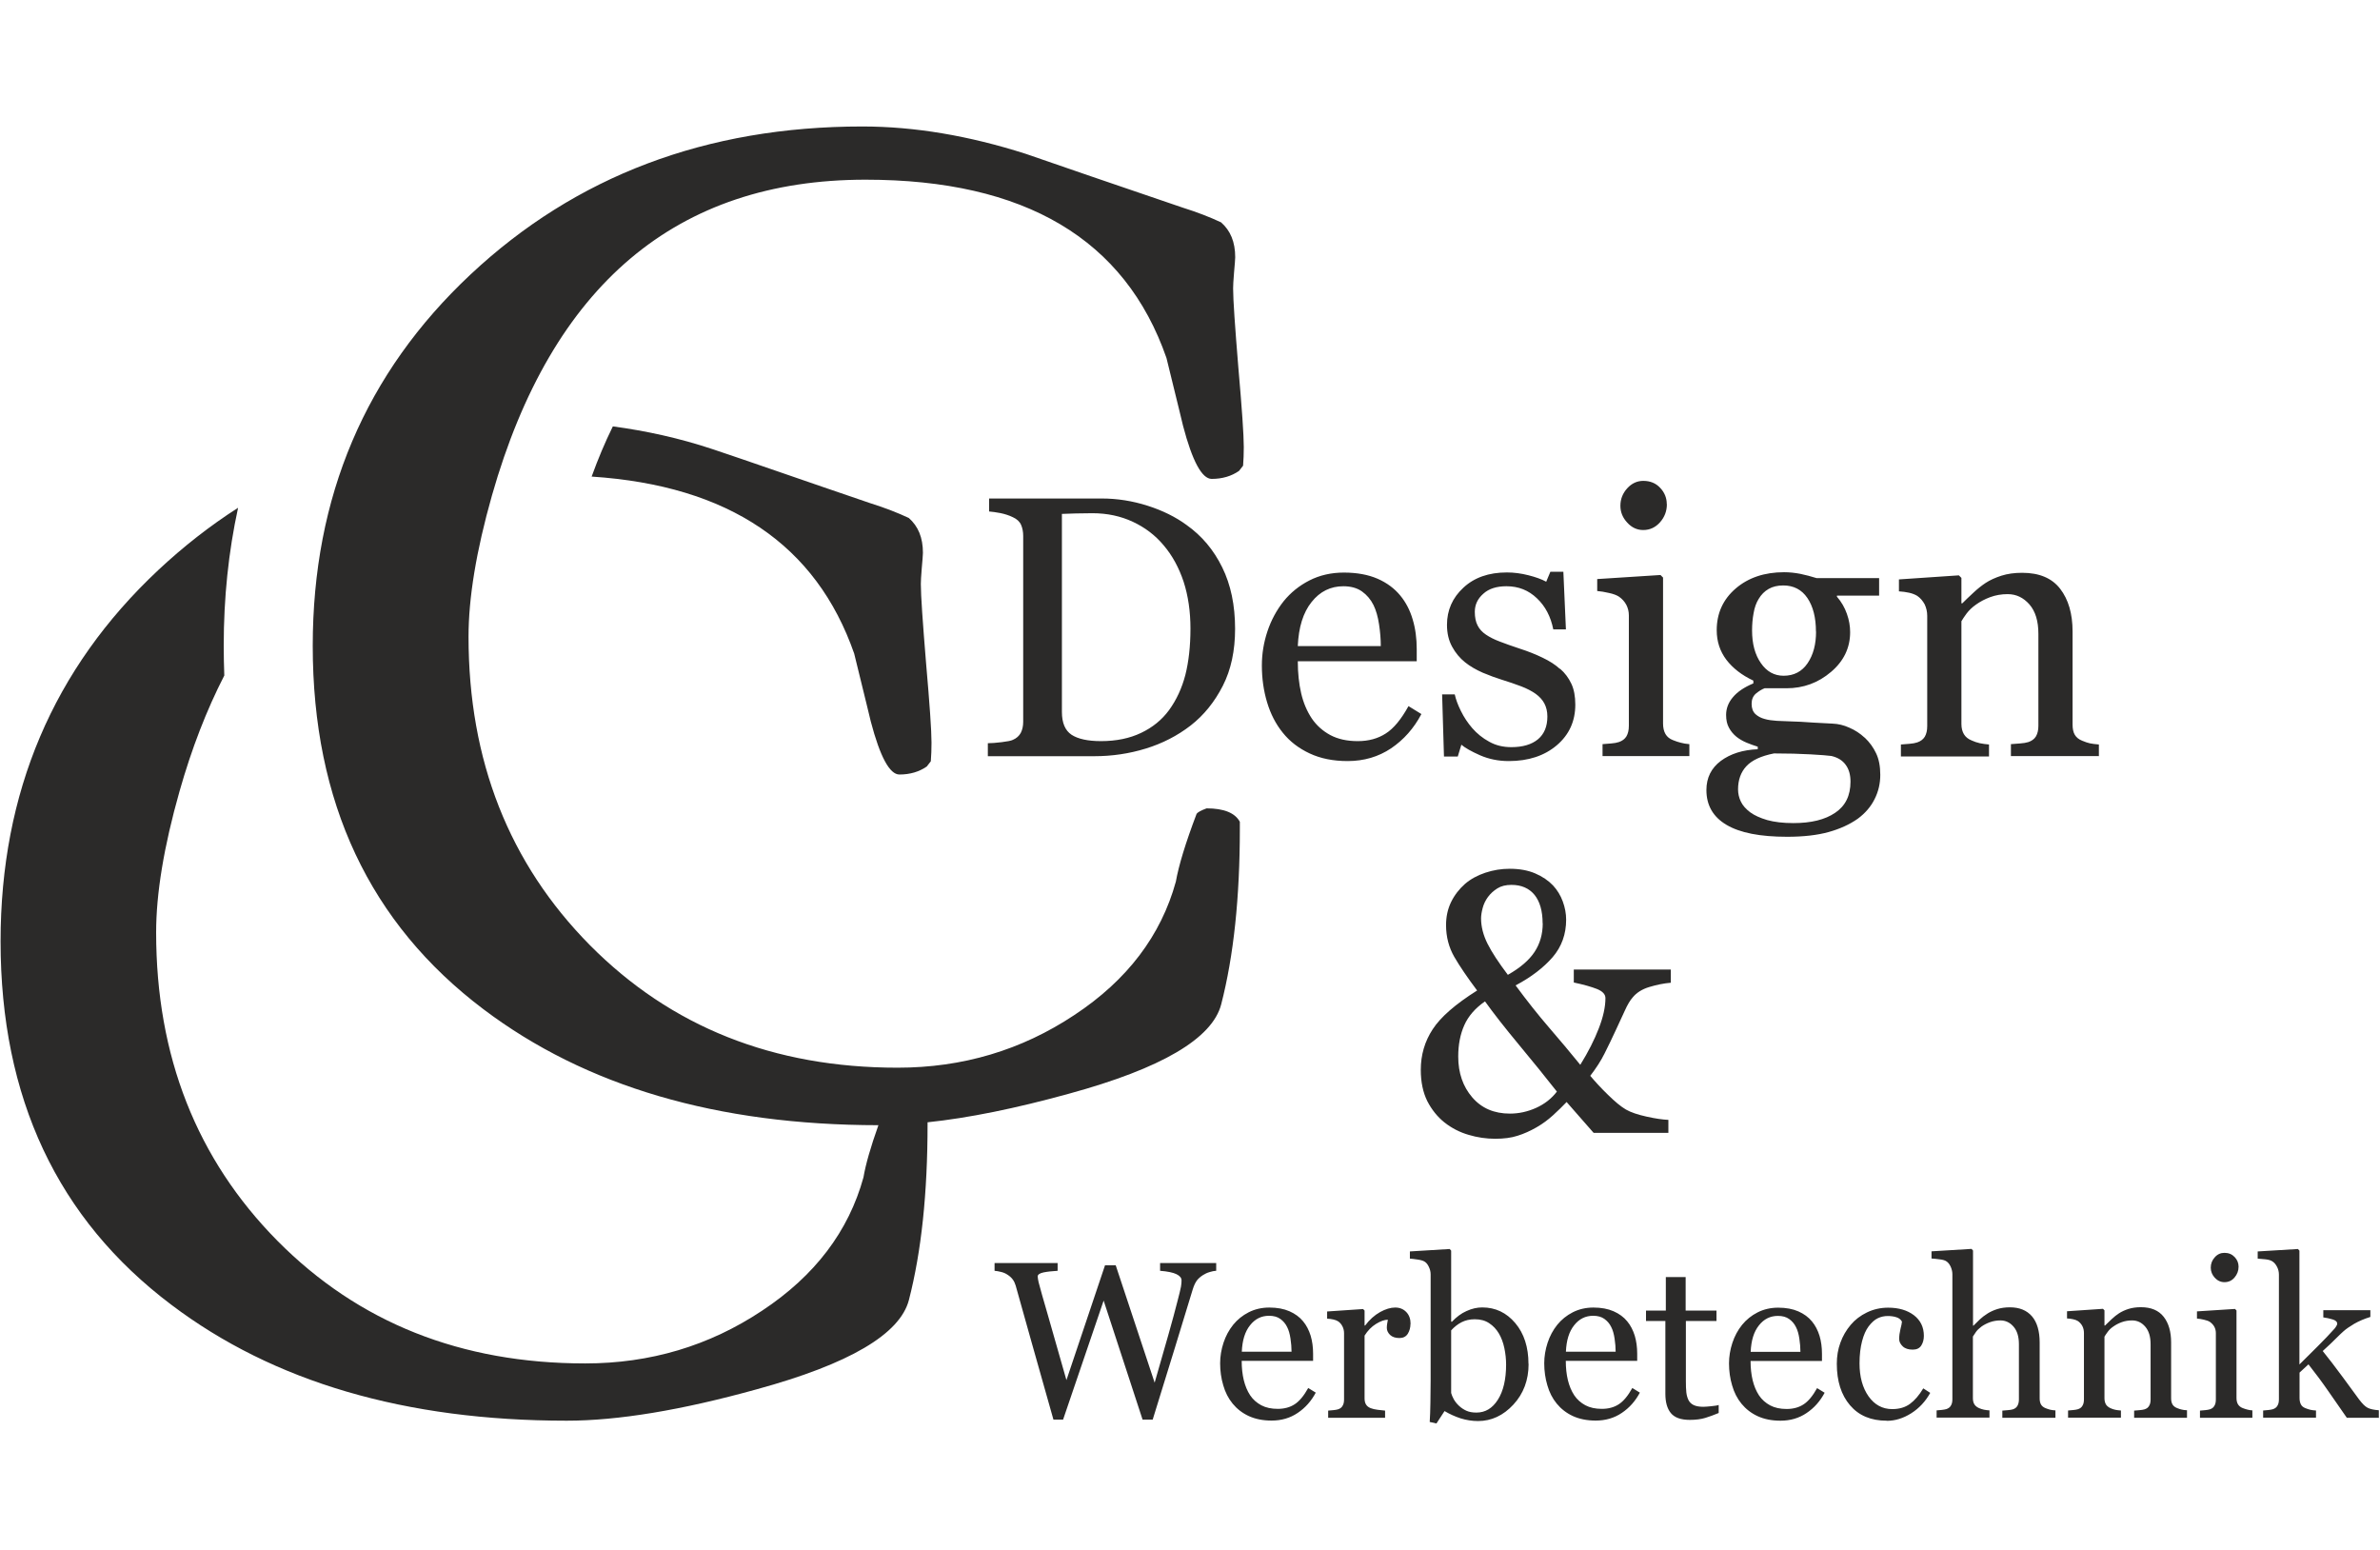 <?xml version="1.0" encoding="UTF-8"?>
<!DOCTYPE svg PUBLIC "-//W3C//DTD SVG 1.1//EN" "http://www.w3.org/Graphics/SVG/1.1/DTD/svg11.dtd">
<!-- Creator: CorelDRAW X6 -->
<svg xmlns="http://www.w3.org/2000/svg" xml:space="preserve" width="205.317mm" height="133.689mm" version="1.1" style="shape-rendering:geometricPrecision; text-rendering:geometricPrecision; image-rendering:optimizeQuality; fill-rule:evenodd; clip-rule:evenodd"
viewBox="0 0 20532 13369"
 xmlns:xlink="http://www.w3.org/1999/xlink"
 enable-background="new 0 0 92.4 28">
 <defs>
  <style type="text/css">
   <![CDATA[
    .fil0 {fill:#2B2A29;fill-rule:nonzero}
   ]]>
  </style>
 </defs>
 <g id="Ebene_x0020_1">
  <g id="_788482640">
   <path class="fil0" d="M1934 5829c-151,294 -280,626 -385,996 -136,479 -202,884 -202,1218 0,1068 350,1956 1047,2661 699,705 1583,1057 2655,1057 560,0 1068,-151 1524,-454 458,-302 748,-687 876,-1151 19,-112 62,-262 129,-450 -1391,-1 -2526,-335 -3407,-1000 -982,-741 -1473,-1785 -1473,-3135 0,-1284 454,-2353 1361,-3203 907,-850 2035,-1277 3380,-1277 450,0 919,79 1410,236 299,104 752,259 1357,465 124,39 232,81 328,126 81,71 122,169 122,301 0,18 -4,63 -10,132 -6,69 -8,114 -8,137 0,100 16,326 45,681 31,354 47,583 47,687 0,57 -2,110 -6,161l-35 45c-65,45 -143,69 -236,69 -84,0 -167,-153 -247,-458 0,0 -47,-196 -143,-585 -357,-1025 -1222,-1538 -2596,-1538 -1630,0 -2706,907 -3223,2724 -136,479 -202,884 -202,1218 0,1068 350,1956 1047,2661 699,705 1583,1057 2655,1057 560,0 1068,-151 1524,-454 458,-302 748,-687 876,-1151 24,-137 83,-332 179,-585 8,-12 35,-28 86,-47 149,0 246,39 287,116l0 57c0,595 -53,1100 -161,1518 -77,295 -515,552 -1312,770 -460,127 -867,210 -1221,247l0 15c0,595 -53,1100 -161,1518 -77,295 -515,552 -1312,770 -652,181 -1198,271 -1640,271 -1392,0 -2530,-334 -3411,-1000 -982,-740 -1473,-1785 -1473,-3135 0,-1284 454,-2353 1361,-3203 217,-203 446,-382 688,-537 -83,380 -124,777 -124,1190 0,87 2,173 5,258zm3170 -1718c55,-152 116,-297 183,-433 282,38 572,100 868,199 300,100 752,259 1357,465 124,39 232,81 328,126 81,71 122,169 122,301 0,18 -4,63 -10,132 -6,69 -8,114 -8,137 0,100 16,326 45,681 31,354 47,583 47,687 0,57 -2,110 -6,161l-35 45c-65,45 -143,69 -236,69 -84,0 -167,-153 -247,-458 0,0 -47,-196 -143,-585 -328,-940 -1082,-1449 -2265,-1527z"/>
   <g>
    <path class="fil0" d="M10655 5424c0,189 -35,353 -106,492 -71,139 -163,253 -277,342 -115,89 -244,155 -387,199 -143,44 -291,66 -443,66l-920 0 0 -112c30,0 70,-3 119,-9 49,-6 81,-12 97,-20 31,-13 54,-34 68,-60 14,-27 21,-59 21,-96l0 -1603c0,-35 -6,-67 -18,-95 -12,-28 -36,-51 -72,-67 -33,-16 -68,-27 -106,-35 -38,-7 -71,-12 -98,-14l0 -112 971 0c134,0 266,21 395,62 129,41 243,97 338,167 131,93 233,214 307,365 74,150 111,327 111,531zm-385 -1c0,-149 -20,-284 -59,-405 -40,-120 -97,-226 -173,-315 -72,-86 -160,-153 -265,-202 -105,-49 -221,-74 -349,-74 -42,0 -90,1 -144,2 -53,2 -93,3 -119,4l0 1708c0,95 28,160 83,197 55,36 140,55 254,55 132,0 248,-24 346,-71 99,-47 179,-112 241,-196 64,-88 111,-189 141,-304 29,-115 44,-249 44,-400zm1992 737c-65,123 -152,221 -261,295 -109,73 -234,110 -375,110 -125,0 -234,-22 -328,-66 -94,-44 -171,-103 -231,-178 -61,-75 -106,-163 -136,-263 -30,-100 -45,-206 -45,-317 0,-101 16,-199 48,-295 32,-96 79,-183 140,-260 60,-74 134,-134 222,-179 88,-45 188,-68 297,-68 113,0 210,18 291,53 80,35 146,84 196,145 48,58 84,127 107,206 24,79 35,165 35,258l0 103 -1026 0c0,102 10,194 29,276 19,82 50,155 92,218 41,60 95,108 160,143 66,35 145,52 236,52 94,0 174,-22 242,-66 68,-43 133,-122 196,-236l109 67zm-350 -587c0,-58 -5,-121 -15,-187 -10,-67 -26,-122 -48,-167 -24,-48 -57,-87 -99,-117 -42,-30 -96,-45 -161,-45 -110,0 -202,45 -274,136 -73,91 -112,218 -119,380l715 0zm1546 195c43,37 75,81 98,130 23,49 34,109 34,180 0,143 -53,260 -160,351 -106,90 -244,136 -414,136 -90,0 -172,-17 -248,-50 -75,-33 -129,-64 -161,-91l-31 102 -119 0 -16 -536 109 0c9,41 26,89 53,143 27,55 60,104 98,148 41,47 89,86 146,117 57,32 120,47 191,47 99,0 176,-23 230,-68 54,-45 81,-111 81,-196 0,-44 -9,-81 -26,-113 -17,-32 -42,-59 -75,-83 -34,-24 -76,-46 -126,-65 -50,-19 -106,-38 -167,-57 -49,-15 -103,-35 -163,-60 -59,-26 -111,-56 -153,-90 -45,-36 -83,-81 -112,-135 -29,-53 -44,-115 -44,-188 0,-126 47,-233 141,-320 94,-88 219,-132 376,-132 60,0 122,8 185,24 63,16 114,34 154,56l36 -86 112 0 22 497 -109 0c-22,-110 -68,-199 -141,-268 -72,-69 -159,-104 -263,-104 -85,0 -152,21 -200,65 -49,43 -73,95 -73,156 0,47 8,86 24,117 16,32 40,58 73,80 31,21 70,41 118,59 47,18 105,39 175,62 69,22 134,48 194,77 61,29 111,61 150,97zm1118 754l-751 0 0 -103c24,-2 49,-4 75,-6 26,-2 48,-6 66,-12 29,-10 51,-26 65,-49 14,-24 21,-54 21,-91l0 -953c0,-33 -8,-64 -22,-91 -15,-28 -36,-51 -63,-70 -20,-13 -48,-24 -86,-32 -37,-9 -71,-14 -102,-17l0 -103 546 -35 22 22 0 1259c0,36 7,67 21,91 14,24 36,42 66,53 23,9 45,17 67,22 22,6 46,10 73,12l0 103zm-196 -2173c0,60 -20,112 -59,156 -39,44 -87,67 -145,67 -53,0 -99,-21 -138,-64 -39,-42 -59,-90 -59,-145 0,-58 20,-108 59,-151 39,-43 86,-64 138,-64 60,0 109,20 146,60 38,40 57,87 57,140zm1707 2014c42,40 74,84 98,135 24,50 36,112 36,186 0,74 -16,144 -49,209 -32,65 -81,122 -146,170 -70,49 -153,87 -250,114 -97,27 -216,41 -359,41 -233,0 -407,-34 -523,-103 -115,-68 -173,-168 -173,-300 0,-106 42,-190 125,-252 83,-61 189,-95 318,-100l0 -22c-31,-10 -64,-21 -97,-35 -33,-14 -62,-31 -86,-50 -27,-22 -49,-48 -65,-78 -17,-30 -25,-67 -25,-111 0,-55 19,-106 58,-152 39,-47 98,-87 177,-120l0 -24c-100,-47 -177,-107 -233,-180 -55,-73 -83,-158 -83,-255 0,-146 55,-266 163,-359 109,-94 249,-141 418,-141 47,0 94,5 140,14 47,10 94,22 141,37l539 0 0 151 -364 0 0 9c39,45 67,94 86,148 19,53 28,106 28,158 0,135 -55,250 -165,343 -110,94 -238,141 -384,141l-189 0c-24,9 -48,24 -74,45 -26,22 -38,52 -38,89 0,39 11,68 33,89 22,20 49,34 80,42 30,9 65,13 105,16 40,2 82,4 124,5 46,1 109,4 188,10 80,5 136,8 169,9 48,2 96,13 144,35 49,21 92,49 132,86zm-421 -915c0,-121 -25,-218 -74,-290 -49,-72 -119,-108 -208,-108 -49,0 -91,10 -126,30 -35,20 -64,49 -86,86 -21,34 -36,75 -44,124 -9,48 -13,97 -13,148 0,115 25,209 76,282 50,73 116,109 196,109 89,0 158,-36 207,-108 49,-72 73,-163 73,-273zm298 1294c0,-58 -13,-106 -41,-144 -27,-38 -68,-64 -124,-77 -29,-4 -89,-9 -180,-14 -90,-5 -196,-8 -315,-8 -112,22 -191,59 -239,111 -47,51 -71,118 -71,199 0,36 8,72 24,105 16,34 43,64 81,93 37,27 86,49 147,67 62,17 136,26 225,26 153,0 273,-29 361,-89 88,-59 132,-148 132,-268zm2144 -220l-760 0 0 -103c24,-2 51,-4 79,-6 29,-2 53,-6 72,-12 29,-10 51,-26 65,-49 14,-24 21,-54 21,-92l0 -793c0,-110 -26,-194 -77,-253 -52,-59 -114,-89 -188,-89 -55,0 -105,9 -151,26 -46,17 -87,39 -122,64 -34,24 -61,50 -82,78 -20,27 -35,50 -44,66l0 887c0,35 8,65 22,88 14,23 36,41 66,53 21,10 45,18 71,24 26,5 52,9 79,11l0 103 -760 0 0 -103c24,-2 49,-4 75,-6 26,-2 48,-6 66,-12 29,-10 51,-26 65,-49 14,-24 21,-54 21,-91l0 -953c0,-35 -8,-68 -22,-98 -16,-29 -36,-54 -64,-73 -20,-12 -43,-21 -70,-27 -27,-6 -57,-10 -88,-12l0 -103 517 -35 22 22 0 219 8 0c25,-25 56,-55 94,-90 37,-35 73,-63 106,-85 38,-25 84,-46 137,-63 53,-17 113,-25 179,-25 148,0 257,46 328,138 71,92 107,215 107,368l0 803c0,36 6,66 19,88 13,22 34,40 65,52 26,11 48,18 66,22 18,4 44,7 77,10l0 103z"/>
    <path class="fil0" d="M10490 10962c-16,1 -34,4 -55,11 -21,6 -40,15 -57,26 -22,14 -40,30 -53,47 -13,18 -25,43 -35,75 -44,145 -96,314 -155,507 -59,193 -123,399 -191,618l-87 0 -336 -1027 -350 1027 -83 0c-62,-219 -126,-447 -193,-683 -66,-236 -111,-394 -133,-474 -6,-20 -14,-37 -25,-52 -11,-15 -26,-29 -45,-41 -16,-11 -34,-19 -55,-24 -21,-5 -40,-9 -57,-10l0 -67 544 0 0 67c-48,3 -88,7 -122,14 -33,7 -50,19 -50,35 0,6 1,15 3,25 2,10 3,19 5,25 14,55 40,146 77,273 37,127 91,318 163,571l333 -991 92 0 336 1013c45,-156 84,-292 117,-408 33,-116 60,-216 81,-299 15,-58 25,-98 29,-120 4,-22 5,-40 5,-55 0,-22 -14,-39 -44,-54 -29,-14 -76,-24 -141,-29l0 -67 484 0 0 67zm862 1049c-39,74 -91,133 -157,177 -65,44 -140,66 -225,66 -75,0 -140,-13 -197,-39 -56,-26 -102,-62 -139,-107 -37,-45 -64,-98 -81,-158 -18,-60 -27,-124 -27,-190 0,-60 10,-119 29,-177 19,-58 47,-110 84,-156 36,-44 80,-80 133,-107 53,-27 113,-41 178,-41 68,0 126,11 174,32 48,21 88,50 118,87 29,35 50,76 65,124 14,47 21,99 21,155l0 62 -616 0c0,61 6,116 18,166 12,49 30,93 55,131 24,36 57,65 96,86 40,21 87,31 142,31 56,0 105,-13 145,-39 41,-26 80,-73 118,-141l65 40zm-210 -352c0,-35 -3,-72 -9,-112 -6,-40 -15,-73 -29,-100 -14,-29 -34,-52 -59,-70 -25,-18 -57,-27 -97,-27 -66,0 -121,27 -164,82 -44,55 -67,131 -71,228l429 0zm1026 -239c0,32 -8,60 -23,85 -16,25 -40,37 -72,37 -35,0 -62,-9 -81,-27 -18,-18 -28,-38 -28,-60 0,-13 1,-26 3,-37 2,-11 4,-22 6,-34 -29,0 -63,12 -102,36 -39,24 -72,58 -99,101l0 541c0,22 4,40 13,54 9,14 22,24 40,31 15,6 36,11 60,14 25,3 46,5 64,7l0 62 -491 0 0 -62c14,-1 30,-3 45,-4 15,-1 29,-4 40,-7 18,-6 31,-15 39,-30 9,-14 13,-32 13,-55l0 -572c0,-19 -4,-39 -13,-57 -9,-19 -22,-34 -38,-45 -12,-7 -26,-13 -42,-16 -16,-4 -34,-6 -53,-7l0 -62 310 -21 13 13 0 129 5 0c38,-51 81,-89 129,-116 47,-26 91,-39 130,-39 39,0 71,13 96,39 25,26 37,60 37,103zm1019 346c0,139 -44,256 -131,350 -88,95 -190,142 -305,142 -51,0 -101,-8 -150,-23 -49,-16 -95,-37 -139,-63l-70 107 -58 -13c3,-46 5,-102 6,-167 1,-65 2,-128 2,-189l0 -917c0,-22 -5,-43 -15,-64 -10,-22 -22,-37 -37,-46 -12,-8 -32,-14 -60,-18 -28,-4 -50,-7 -67,-8l0 -62 343 -21 13 14 0 612 6 2c39,-41 81,-73 127,-93 46,-21 91,-31 135,-31 114,0 209,45 285,135 76,90 114,208 114,352zm-194 5c0,-47 -5,-94 -15,-142 -10,-48 -26,-90 -47,-126 -22,-37 -49,-66 -84,-89 -34,-23 -76,-34 -124,-34 -44,0 -82,9 -115,26 -33,17 -63,41 -89,70l0 540c4,15 11,33 22,53 11,20 26,39 45,57 19,18 40,32 64,43 24,11 53,16 87,16 77,0 138,-37 185,-111 47,-74 71,-175 71,-304zm1155 240c-39,74 -91,133 -157,177 -65,44 -140,66 -225,66 -75,0 -140,-13 -197,-39 -56,-26 -102,-62 -139,-107 -37,-45 -64,-98 -81,-158 -18,-60 -27,-124 -27,-190 0,-60 10,-119 29,-177 19,-58 47,-110 84,-156 36,-44 80,-80 133,-107 53,-27 113,-41 178,-41 68,0 126,11 174,32 48,21 88,50 118,87 29,35 50,76 65,124 14,47 21,99 21,155l0 62 -616 0c0,61 6,116 18,166 12,49 30,93 55,131 24,36 57,65 96,86 40,21 87,31 142,31 56,0 105,-13 145,-39 41,-26 80,-73 118,-141l65 40zm-210 -352c0,-35 -3,-72 -9,-112 -6,-40 -15,-73 -29,-100 -14,-29 -34,-52 -59,-70 -25,-18 -57,-27 -97,-27 -66,0 -121,27 -164,82 -44,55 -67,131 -71,228l429 0zm888 530c-41,17 -79,31 -115,42 -36,11 -81,17 -133,17 -78,0 -132,-20 -164,-59 -32,-39 -47,-95 -47,-166l0 -628 -167 0 0 -90 171 0 0 -289 171 0 0 289 266 0 0 90 -264 0 0 519c0,39 1,72 4,98 3,26 10,49 20,68 10,18 25,32 45,41 20,9 47,14 81,14 16,0 39,-2 69,-5 30,-3 52,-6 64,-11l0 68zm916 -177c-39,74 -91,133 -157,177 -65,44 -140,66 -225,66 -75,0 -140,-13 -197,-39 -56,-26 -102,-62 -139,-107 -37,-45 -64,-98 -81,-158 -18,-60 -27,-124 -27,-190 0,-60 10,-119 29,-177 19,-58 47,-110 84,-156 36,-44 80,-80 133,-107 53,-27 113,-41 178,-41 68,0 126,11 174,32 48,21 88,50 118,87 29,35 50,76 65,124 14,47 21,99 21,155l0 62 -616 0c0,61 6,116 18,166 12,49 30,93 55,131 24,36 57,65 96,86 40,21 87,31 142,31 56,0 105,-13 145,-39 41,-26 80,-73 118,-141l65 40zm-210 -352c0,-35 -3,-72 -9,-112 -6,-40 -15,-73 -29,-100 -14,-29 -34,-52 -59,-70 -25,-18 -57,-27 -97,-27 -66,0 -121,27 -164,82 -44,55 -67,131 -71,228l429 0zm744 595c-135,0 -240,-44 -316,-133 -76,-89 -114,-208 -114,-358 0,-65 10,-126 31,-182 20,-56 50,-108 89,-154 37,-44 84,-80 140,-107 56,-27 117,-41 183,-41 91,0 165,22 222,65 57,44 86,103 86,178 0,31 -7,59 -22,83 -15,24 -40,36 -74,36 -37,0 -66,-9 -86,-28 -20,-19 -31,-40 -31,-63 0,-28 4,-57 11,-86 8,-30 12,-51 13,-65 -11,-19 -28,-32 -50,-38 -22,-7 -47,-10 -72,-10 -30,0 -59,6 -86,19 -28,13 -54,37 -80,71 -23,31 -42,73 -56,127 -14,53 -22,117 -22,191 0,116 26,211 78,285 52,73 120,110 204,110 61,0 112,-15 153,-45 41,-30 79,-74 115,-134l60 39c-41,74 -96,133 -164,176 -68,43 -138,65 -210,65zm1454 -25l-456 0 0 -62c14,-1 30,-3 48,-4 17,-1 32,-4 43,-7 18,-6 30,-15 39,-30 8,-14 13,-32 13,-55l0 -476c0,-66 -15,-116 -46,-152 -31,-36 -69,-54 -113,-54 -32,0 -62,5 -90,15 -28,10 -53,23 -74,38 -21,16 -37,31 -48,47 -11,16 -20,29 -26,39l0 532c0,21 4,39 13,53 9,14 22,24 39,32 14,6 28,11 43,14 14,3 31,5 48,6l0 62 -456 0 0 -62c14,-1 29,-3 45,-4 16,-2 29,-4 39,-7 17,-6 31,-15 39,-30 9,-14 13,-32 13,-55l0 -1078c0,-22 -5,-43 -14,-64 -10,-22 -22,-38 -38,-48 -11,-8 -31,-14 -59,-17 -29,-4 -51,-6 -69,-7l0 -62 345 -21 13 14 0 648 4 0c21,-21 39,-39 56,-55 17,-16 39,-33 66,-50 24,-15 52,-28 84,-38 32,-10 68,-15 108,-15 83,0 146,26 191,78 44,52 66,128 66,226l0 482c0,22 4,39 12,53 8,13 21,24 39,31 14,6 28,10 39,13 12,3 27,5 46,6l0 62zm1137 0l-456 0 0 -62c14,-1 30,-3 47,-4 17,-1 32,-4 43,-7 18,-6 31,-15 39,-30 9,-14 13,-32 13,-55l0 -476c0,-66 -15,-116 -46,-152 -31,-36 -69,-54 -113,-54 -33,0 -63,5 -90,15 -28,10 -52,23 -73,38 -21,14 -37,30 -49,47 -12,16 -21,30 -27,40l0 532c0,21 5,39 13,53 9,14 22,24 39,32 13,6 27,11 42,14 15,3 31,5 48,6l0 62 -456 0 0 -62c14,-1 30,-3 45,-4 15,-1 29,-4 40,-7 18,-6 31,-15 39,-30 9,-14 13,-32 13,-55l0 -572c0,-21 -4,-41 -13,-59 -9,-18 -22,-32 -38,-44 -12,-7 -26,-13 -42,-16 -16,-4 -34,-6 -53,-7l0 -62 310 -21 13 13 0 131 5 0c15,-15 34,-33 56,-54 22,-21 44,-38 64,-51 23,-15 51,-28 82,-38 32,-10 68,-15 107,-15 89,0 154,28 197,83 43,55 64,129 64,221l0 482c0,22 4,39 12,53 8,13 21,24 39,31 15,6 29,11 40,13 11,3 26,5 46,6l0 62zm562 0l-450 0 0 -62c14,-1 30,-3 45,-4 15,-1 29,-4 40,-7 18,-6 31,-15 39,-30 9,-14 13,-32 13,-55l0 -572c0,-20 -4,-38 -13,-55 -9,-17 -22,-30 -38,-42 -12,-8 -29,-14 -51,-19 -22,-5 -43,-9 -61,-10l0 -62 328 -21 13 13 0 755c0,22 4,40 13,55 9,14 22,25 40,32 14,5 27,10 40,13 13,4 28,6 44,7l0 62zm-117 -1304c0,36 -12,67 -35,94 -23,27 -52,40 -87,40 -32,0 -60,-13 -83,-38 -23,-25 -35,-54 -35,-87 0,-35 12,-65 35,-90 23,-26 51,-38 83,-38 36,0 65,12 88,36 23,24 34,52 34,84zm1214 1304l-280 0c-49,-71 -101,-146 -157,-226 -56,-81 -114,-159 -174,-235l-77 71 0 219c0,22 4,41 12,56 8,15 21,25 39,32 15,6 29,11 43,14 14,3 30,5 48,6l0 62 -456 0 0 -62c14,-1 29,-3 45,-4 16,-2 29,-4 39,-7 17,-6 31,-15 39,-30 9,-14 13,-32 13,-55l0 -1076c0,-23 -5,-45 -15,-65 -10,-20 -22,-36 -38,-47 -13,-10 -34,-17 -62,-20 -28,-3 -51,-5 -68,-6l0 -62 347 -21 13 14 0 982c49,-49 102,-101 158,-157 56,-56 104,-106 143,-150 5,-5 11,-13 16,-22 6,-9 9,-16 9,-22 0,-17 -13,-30 -41,-38 -27,-8 -54,-14 -79,-17l0 -62 406 0 0 58c-52,16 -99,36 -139,59 -40,24 -71,45 -92,64 -15,13 -36,33 -64,61 -28,28 -66,65 -116,110 51,63 109,139 174,227 64,88 111,152 140,191 28,37 52,61 74,72 22,11 54,18 96,21l0 62z"/>
   </g>
   <path class="fil0" d="M14415 8477c-62,5 -124,18 -187,37 -63,19 -111,50 -144,91 -22,25 -44,62 -66,111 -22,49 -49,106 -80,173 -31,67 -63,133 -95,197 -32,65 -74,129 -124,194 42,50 92,105 153,164 60,59 112,102 155,127 42,24 101,44 178,61 76,17 139,26 188,28l0 112 -645 0 -233 -266c-35,37 -74,75 -118,115 -44,40 -91,74 -141,103 -54,31 -109,56 -164,73 -55,18 -119,26 -193,26 -77,0 -154,-11 -230,-34 -76,-22 -146,-58 -208,-107 -60,-48 -110,-110 -148,-184 -37,-75 -56,-165 -56,-269 0,-129 34,-246 103,-351 68,-105 196,-216 383,-334 -84,-112 -150,-209 -197,-290 -47,-82 -71,-173 -71,-274 0,-72 14,-138 43,-198 29,-60 70,-113 121,-158 48,-41 106,-73 175,-96 69,-23 139,-34 210,-34 83,0 157,13 220,40 63,27 114,62 154,104 37,40 65,86 84,138 19,52 29,104 29,157 0,125 -39,233 -116,323 -78,90 -184,172 -320,244 98,133 194,254 288,363 94,109 184,216 270,322 69,-111 122,-216 160,-315 38,-98 57,-185 57,-260 0,-33 -24,-59 -73,-79 -48,-19 -115,-38 -200,-56l0 -112 837 0 0 112zm-1107 -512c0,-107 -24,-189 -70,-246 -47,-57 -113,-86 -199,-86 -49,0 -89,10 -121,30 -32,20 -60,45 -82,75 -21,29 -36,60 -45,94 -9,34 -14,64 -14,90 0,72 19,145 56,219 37,74 96,163 175,268 106,-60 183,-126 230,-197 47,-71 71,-153 71,-248zm123 1451c-97,-124 -207,-259 -328,-405 -122,-147 -219,-271 -292,-373 -84,58 -144,127 -179,206 -35,79 -52,168 -52,270 0,142 41,259 121,352 81,94 189,140 325,140 76,0 151,-16 225,-49 73,-33 134,-80 181,-142z"/>
  </g>
 </g>
</svg>
